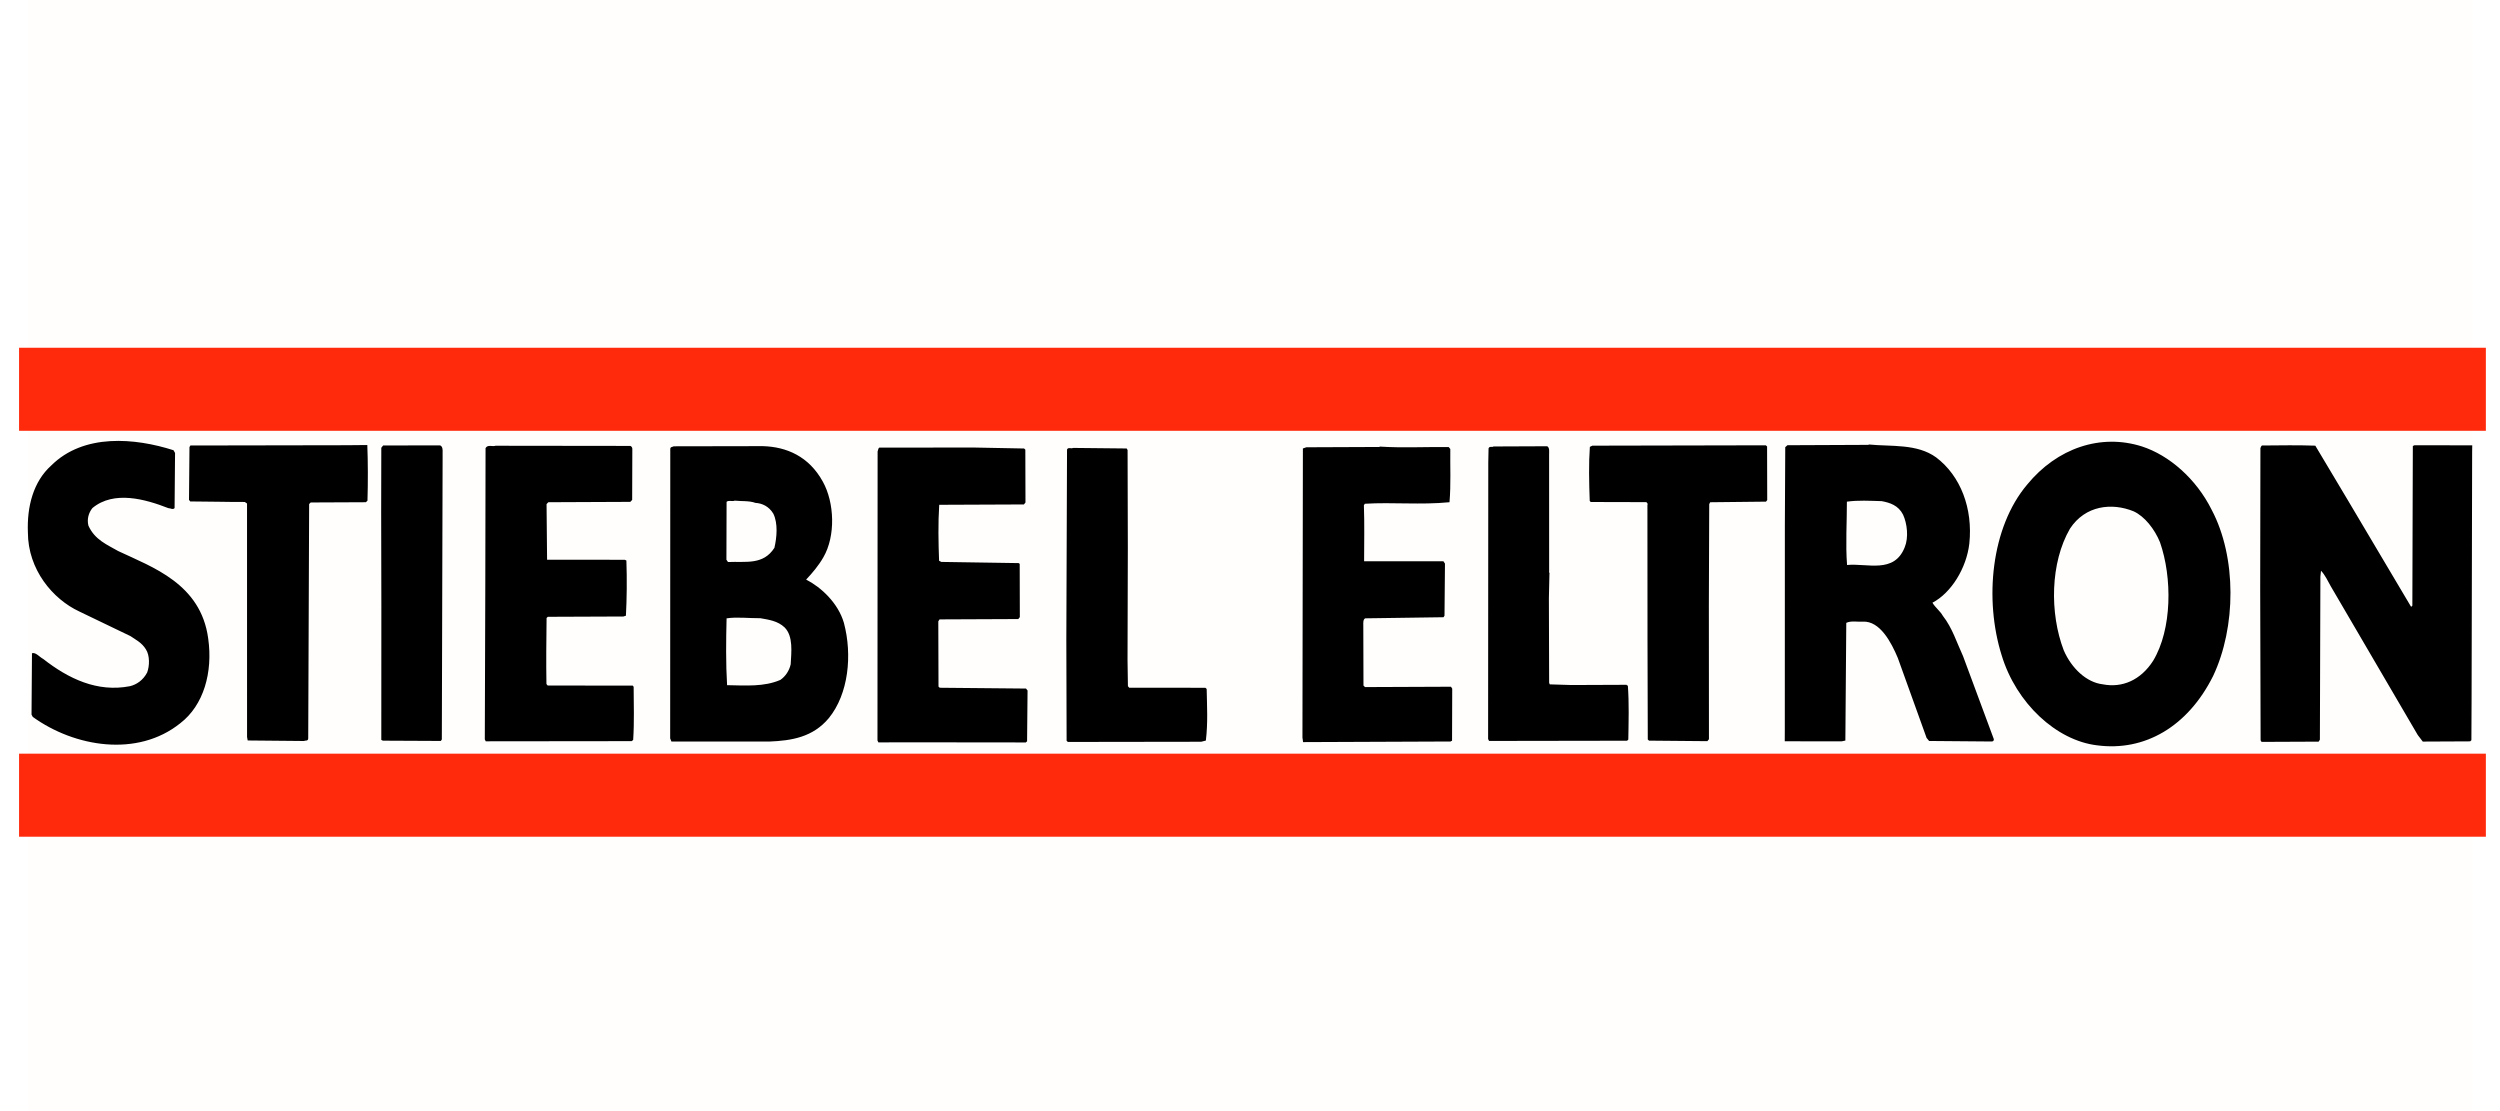 <svg width="90" height="40" viewBox="0 0 90 40" fill="none" xmlns="http://www.w3.org/2000/svg">
<rect width="88.01" height="40" transform="translate(1)" fill="#FEC202" fill-opacity="0.01"/>
<path d="M6.246 16.208L6.302 16.306L6.285 18.292C6.218 18.362 6.139 18.292 6.06 18.293C5.246 17.975 4.104 17.644 3.327 18.29C3.192 18.459 3.125 18.683 3.182 18.92C3.409 19.437 3.873 19.616 4.257 19.839C5.49 20.421 7.23 21.014 7.495 22.985C7.668 24.201 7.333 25.391 6.488 26.038C4.944 27.275 2.685 26.893 1.18 25.809L1.135 25.725L1.151 23.516C1.287 23.473 1.423 23.654 1.558 23.724C2.464 24.433 3.504 24.932 4.677 24.703C4.914 24.646 5.151 24.491 5.297 24.211C5.387 23.973 5.397 23.595 5.25 23.372C5.102 23.135 4.899 23.038 4.695 22.899L2.852 22.012C1.902 21.569 1.007 20.51 1.004 19.167C0.967 18.231 1.202 17.335 1.844 16.759C3.015 15.593 4.867 15.767 6.246 16.208ZM12.478 16.028C12.726 16.028 12.966 16.021 13.223 16.021C13.247 16.608 13.249 17.381 13.229 18.024L13.172 18.08L11.185 18.089L11.129 18.145L11.096 26.578C11.096 26.689 10.995 26.648 10.938 26.676L8.917 26.657L8.894 26.531L8.893 18.127L8.814 18.071C8.17 18.074 7.49 18.052 6.849 18.052L6.804 17.996L6.821 16.094L6.855 16.038L12.478 16.028ZM15.842 16.035C15.978 16.077 15.922 16.315 15.934 16.468L15.906 26.618L15.872 26.674L13.784 26.664L13.727 26.636L13.729 21.784L13.722 18.413L13.727 16.12L13.794 16.036L15.842 16.035ZM22.696 16.053C22.741 16.081 22.753 16.095 22.764 16.151L22.758 17.997L22.691 18.067L19.744 18.08C19.721 18.094 19.699 18.122 19.676 18.15C19.676 18.751 19.695 19.502 19.695 20.15L22.493 20.152L22.55 20.179C22.574 20.851 22.565 21.578 22.533 22.165L22.443 22.194L19.722 22.205L19.677 22.247C19.668 23.101 19.658 23.8 19.672 24.625L19.717 24.68L22.777 24.681L22.811 24.723C22.813 25.366 22.837 25.982 22.794 26.639L22.738 26.681L17.487 26.687L17.453 26.618L17.471 21.012L17.48 16.132C17.559 15.992 17.729 16.089 17.841 16.047L22.696 16.053ZM36.867 16.146L36.912 16.188L36.917 18.09L36.861 18.16L33.812 18.173C33.769 18.817 33.782 19.544 33.807 20.187L33.886 20.229L36.675 20.272L36.709 20.3L36.714 22.216L36.658 22.286L33.824 22.298L33.779 22.368L33.786 24.718L33.831 24.759L36.936 24.788L36.992 24.858L36.975 26.686L36.93 26.728L32.47 26.723L31.623 26.727L31.589 26.657L31.594 16.253C31.616 16.197 31.616 16.127 31.661 16.113L35.105 16.112L36.867 16.146ZM40.593 16.2L40.602 19.724L40.591 23.765L40.605 24.702L40.651 24.758L43.394 24.76L43.44 24.802C43.452 25.417 43.488 26.017 43.411 26.66L43.242 26.703L38.443 26.71L38.398 26.668L38.388 23.02L38.413 16.182C38.458 16.084 38.571 16.167 38.628 16.125L40.559 16.145L40.593 16.2ZM52.154 16.095L52.211 16.164C52.202 16.793 52.237 17.437 52.182 18.08C51.144 18.182 50.139 18.075 49.134 18.135L49.1 18.191C49.125 18.904 49.108 19.502 49.108 20.205L51.963 20.206L52.019 20.29L52.002 22.164L51.968 22.22L49.146 22.26C49.067 22.302 49.078 22.428 49.079 22.512L49.085 24.68L49.141 24.735L52.235 24.722L52.28 24.792L52.274 26.665L52.218 26.694L46.911 26.716L46.888 26.549L46.896 21.249L46.904 16.145L47.028 16.102L49.659 16.091L49.67 16.077C50.483 16.13 51.33 16.084 52.154 16.095ZM63.615 16.073L63.62 18.003L63.575 18.059L61.565 18.081L61.532 18.151L61.519 21.787L61.522 26.612L61.465 26.682L59.365 26.663L59.32 26.621L59.31 23L59.307 18.189C59.33 18.133 59.296 18.091 59.262 18.077L57.264 18.072L57.23 18.03C57.205 17.359 57.192 16.674 57.235 16.087L57.326 16.044L63.569 16.031L63.615 16.073ZM55.7 16.065C55.79 16.121 55.768 16.247 55.768 16.358L55.769 20.498C55.78 20.526 55.746 20.61 55.791 20.637H55.78L55.76 21.533L55.769 24.581L55.791 24.637L56.57 24.661L58.557 24.653C58.569 24.681 58.58 24.681 58.603 24.681C58.65 25.31 58.629 26.009 58.619 26.624L58.575 26.666L53.606 26.674L53.572 26.604L53.578 16.648L53.588 16.144C53.622 16.046 53.712 16.116 53.769 16.073L55.7 16.065ZM84.508 17.983L86.8 21.846L86.845 21.804L86.856 17.889L86.862 16.057L86.919 16.029C87.613 16.029 88.314 16.032 89.001 16.032L88.997 16.271L88.977 25.179L88.97 26.647L88.925 26.689L87.22 26.697L87.039 26.46L83.907 21.104C83.805 20.922 83.703 20.699 83.556 20.546L83.534 20.756L83.516 26.629L83.471 26.699L81.416 26.708L81.382 26.652L81.367 21.185L81.375 16.136C81.387 16.094 81.398 16.066 81.431 16.038C82.143 16.035 82.674 16.019 83.351 16.044L84.508 17.983ZM71.773 26.596L70.67 23.622C70.443 23.133 70.283 22.603 69.943 22.171C69.841 21.989 69.66 21.864 69.569 21.697C70.246 21.344 70.796 20.447 70.896 19.566C71.028 18.306 70.584 17.134 69.701 16.466C69.011 15.966 68.086 16.082 67.272 16.001V16.015L64.348 16.028L64.269 16.098L64.255 18.923L64.253 26.264L64.251 26.686L66.298 26.689L66.433 26.66L66.466 22.423C66.635 22.339 66.873 22.393 67.064 22.379C67.674 22.348 68.083 23.116 68.322 23.688L69.357 26.564L69.448 26.675L71.706 26.694C71.74 26.694 71.796 26.665 71.773 26.596ZM68.57 19.701C68.189 20.668 67.217 20.267 66.494 20.34C66.436 19.599 66.49 18.801 66.488 18.06C66.894 18.003 67.312 18.029 67.741 18.041C68.035 18.096 68.34 18.192 68.51 18.527C68.658 18.848 68.716 19.351 68.57 19.701ZM79.62 18.353C79.064 17.237 78.09 16.388 77.107 16.071C75.627 15.602 74.059 16.126 72.978 17.445C71.673 18.989 71.432 21.591 72.059 23.588C72.583 25.32 74.032 26.656 75.489 26.831C77.206 27.062 78.761 26.16 79.671 24.338C80.501 22.587 80.528 20.07 79.62 18.353ZM77.513 23.788C77.063 24.489 76.398 24.772 75.697 24.635C75.121 24.568 74.578 24.067 74.294 23.41C73.782 22.07 73.811 20.252 74.519 19.032C75.07 18.191 76.029 18.089 76.809 18.407C77.205 18.587 77.567 19.047 77.76 19.522C78.204 20.793 78.198 22.652 77.513 23.788ZM30.381 22.425C30.175 21.713 29.564 21.142 29.021 20.865C29.246 20.626 29.472 20.359 29.64 20.065C30.089 19.294 30.041 18.091 29.621 17.338C29.122 16.431 28.319 16.085 27.461 16.061L24.254 16.067C24.209 16.095 24.13 16.081 24.13 16.165L24.126 26.583L24.171 26.695L27.694 26.696C28.495 26.664 29.263 26.541 29.837 25.853C30.546 24.983 30.689 23.584 30.381 22.425ZM26.157 18.066C26.236 17.996 26.36 18.065 26.45 18.023C26.699 18.05 26.97 18.021 27.196 18.104C27.433 18.117 27.681 18.227 27.84 18.492C28.011 18.841 27.967 19.345 27.878 19.723C27.473 20.354 26.84 20.203 26.208 20.233L26.151 20.15L26.157 18.066ZM28.465 23.916C28.41 24.153 28.275 24.35 28.094 24.476C27.508 24.731 26.842 24.678 26.175 24.666C26.128 23.884 26.137 23.058 26.157 22.261C26.518 22.204 26.948 22.258 27.377 22.256C27.682 22.311 27.998 22.352 28.247 22.588C28.564 22.908 28.487 23.482 28.465 23.916Z" fill="black"/>
<path d="M1.167 13H89.01V15.028H1.167V13ZM1.167 27.613H89.01V29.641H1.167V27.613Z" fill="#FF2A0C" stroke="#FF2A0C" stroke-width="0.962"/>
</svg>

